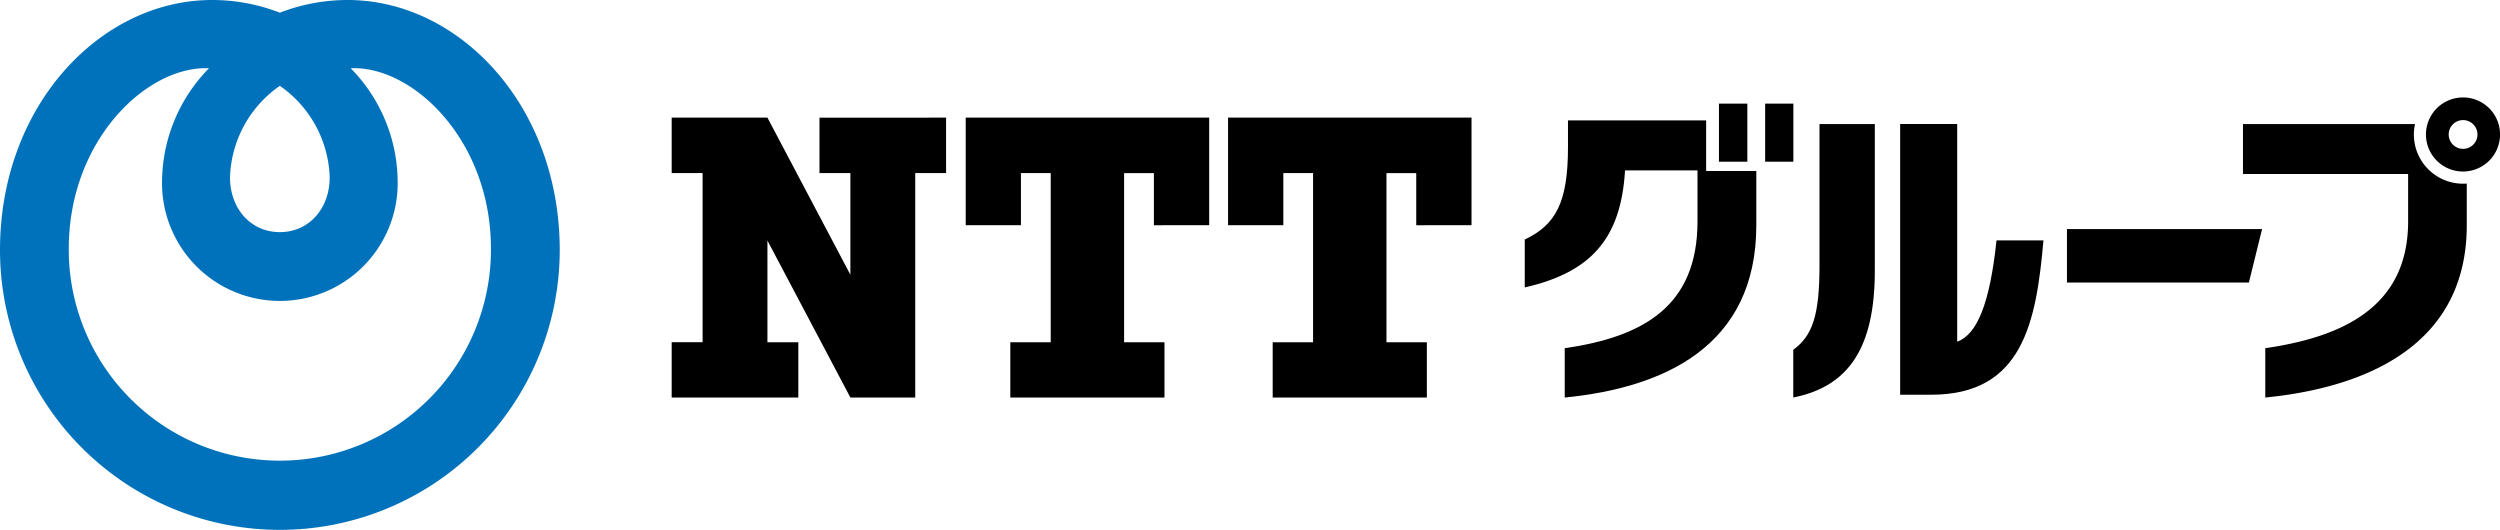 <svg height="50.833" viewBox="0 0 240 50.833" width="240" xmlns="http://www.w3.org/2000/svg"><path d="m155.954 330.568a17.983 17.983 0 0 0 -6.508 1.218 17.984 17.984 0 0 0 -6.508-1.218c-10.7 0-20.358 10.116-20.358 24a26.867 26.867 0 0 0 53.734 0c0-13.88-9.662-24-20.36-24m-6.508 8.241a11.1 11.1 0 0 1 4.784 8.788c0 2.941-1.94 5.254-4.784 5.254s-4.785-2.313-4.785-5.254a11.1 11.1 0 0 1 4.785-8.788m0 35.981a20.251 20.251 0 0 1 -20.263-20.357c0-10.443 7.537-17.577 13.46-17.312a15.657 15.657 0 0 0 -4.507 10.811 11.312 11.312 0 1 0 22.62 0 15.659 15.659 0 0 0 -4.506-10.811c5.923-.265 13.46 6.869 13.46 17.312a20.252 20.252 0 0 1 -20.263 20.357" fill="#0072bc" transform="translate(-122.58 -330.568)"/><path d="m228.484 346.63v5.321h2.966v9.761l-7.965-15.082h-9.191v5.321h2.968v16.24h-2.968v5.309h12.158v-5.305h-2.966v-9.765l7.964 15.07h6.225v-21.549h2.962v-5.321z" transform="translate(-149.813 -335.337)"/><path d="m277.815 356.957v-10.327h-23.372v10.327h5.3v-5.005h2.86v16.24h-3.879v5.308h14.8v-5.305h-3.876v-16.24h2.859v5.005z" transform="translate(-161.734 -335.337)"/><path d="m313.637 356.957v-10.327h-23.372v10.327h5.306v-5.005h2.855v16.24h-3.877v5.308h14.8v-5.305h-3.876v-16.24h2.857v5.005z" transform="translate(-172.371 -335.337)"/><path d="m404.812 361.844v5.132h17.465l1.267-5.132z" transform="translate(-206.384 -339.854)"/><path d="m449.972 353.232a4.723 4.723 0 0 1 -4.72-4.732 4.616 4.616 0 0 1 .11-.994h-16.517v4.794h15.855v4.545c0 8.18-6.207 11.086-13.713 12.179v4.735c9.5-.941 19.343-4.907 19.343-16.54v-4c-.119.006-.239.013-.358.013z" transform="translate(-213.52 -335.597)"/><path d="m457.4 343.872a3.556 3.556 0 1 0 3.548 3.549 3.551 3.551 0 0 0 -3.548-3.549zm0 4.937a1.381 1.381 0 0 1 0-2.762 1.381 1.381 0 0 1 0 2.762z" transform="translate(-220.944 -334.518)"/><path d="m348.189 351.863v-4.854h-13.263v2.565c0 5.276-1.153 7.454-4.15 8.871v4.6c6.266-1.436 9.238-4.592 9.627-11.24h6.957v4.895c0 8.18-5.239 11.086-12.746 12.179v4.735c9.506-.941 18.392-4.907 18.392-16.54v-5.206z" transform="translate(-184.4 -335.45)"/><path d="m165.019 9.948h2.727v5.576h-2.727z"/><path d="m169.455 9.948h2.708v5.576h-2.708z"/><path d="m369.959 361.049c0 4.823-.662 6.768-2.518 8.127v4.581c5.361-1.063 7.829-4.824 7.829-12.184v-14.067h-5.311z" transform="translate(-195.287 -335.597)"/><path d="m391.285 358.676c-.645 6.1-1.866 9.013-3.774 9.726v-20.9h-5.476v25.988h2.984c8.754 0 10.084-6.9 10.771-14.814z" transform="translate(-199.62 -335.597)"/></svg>